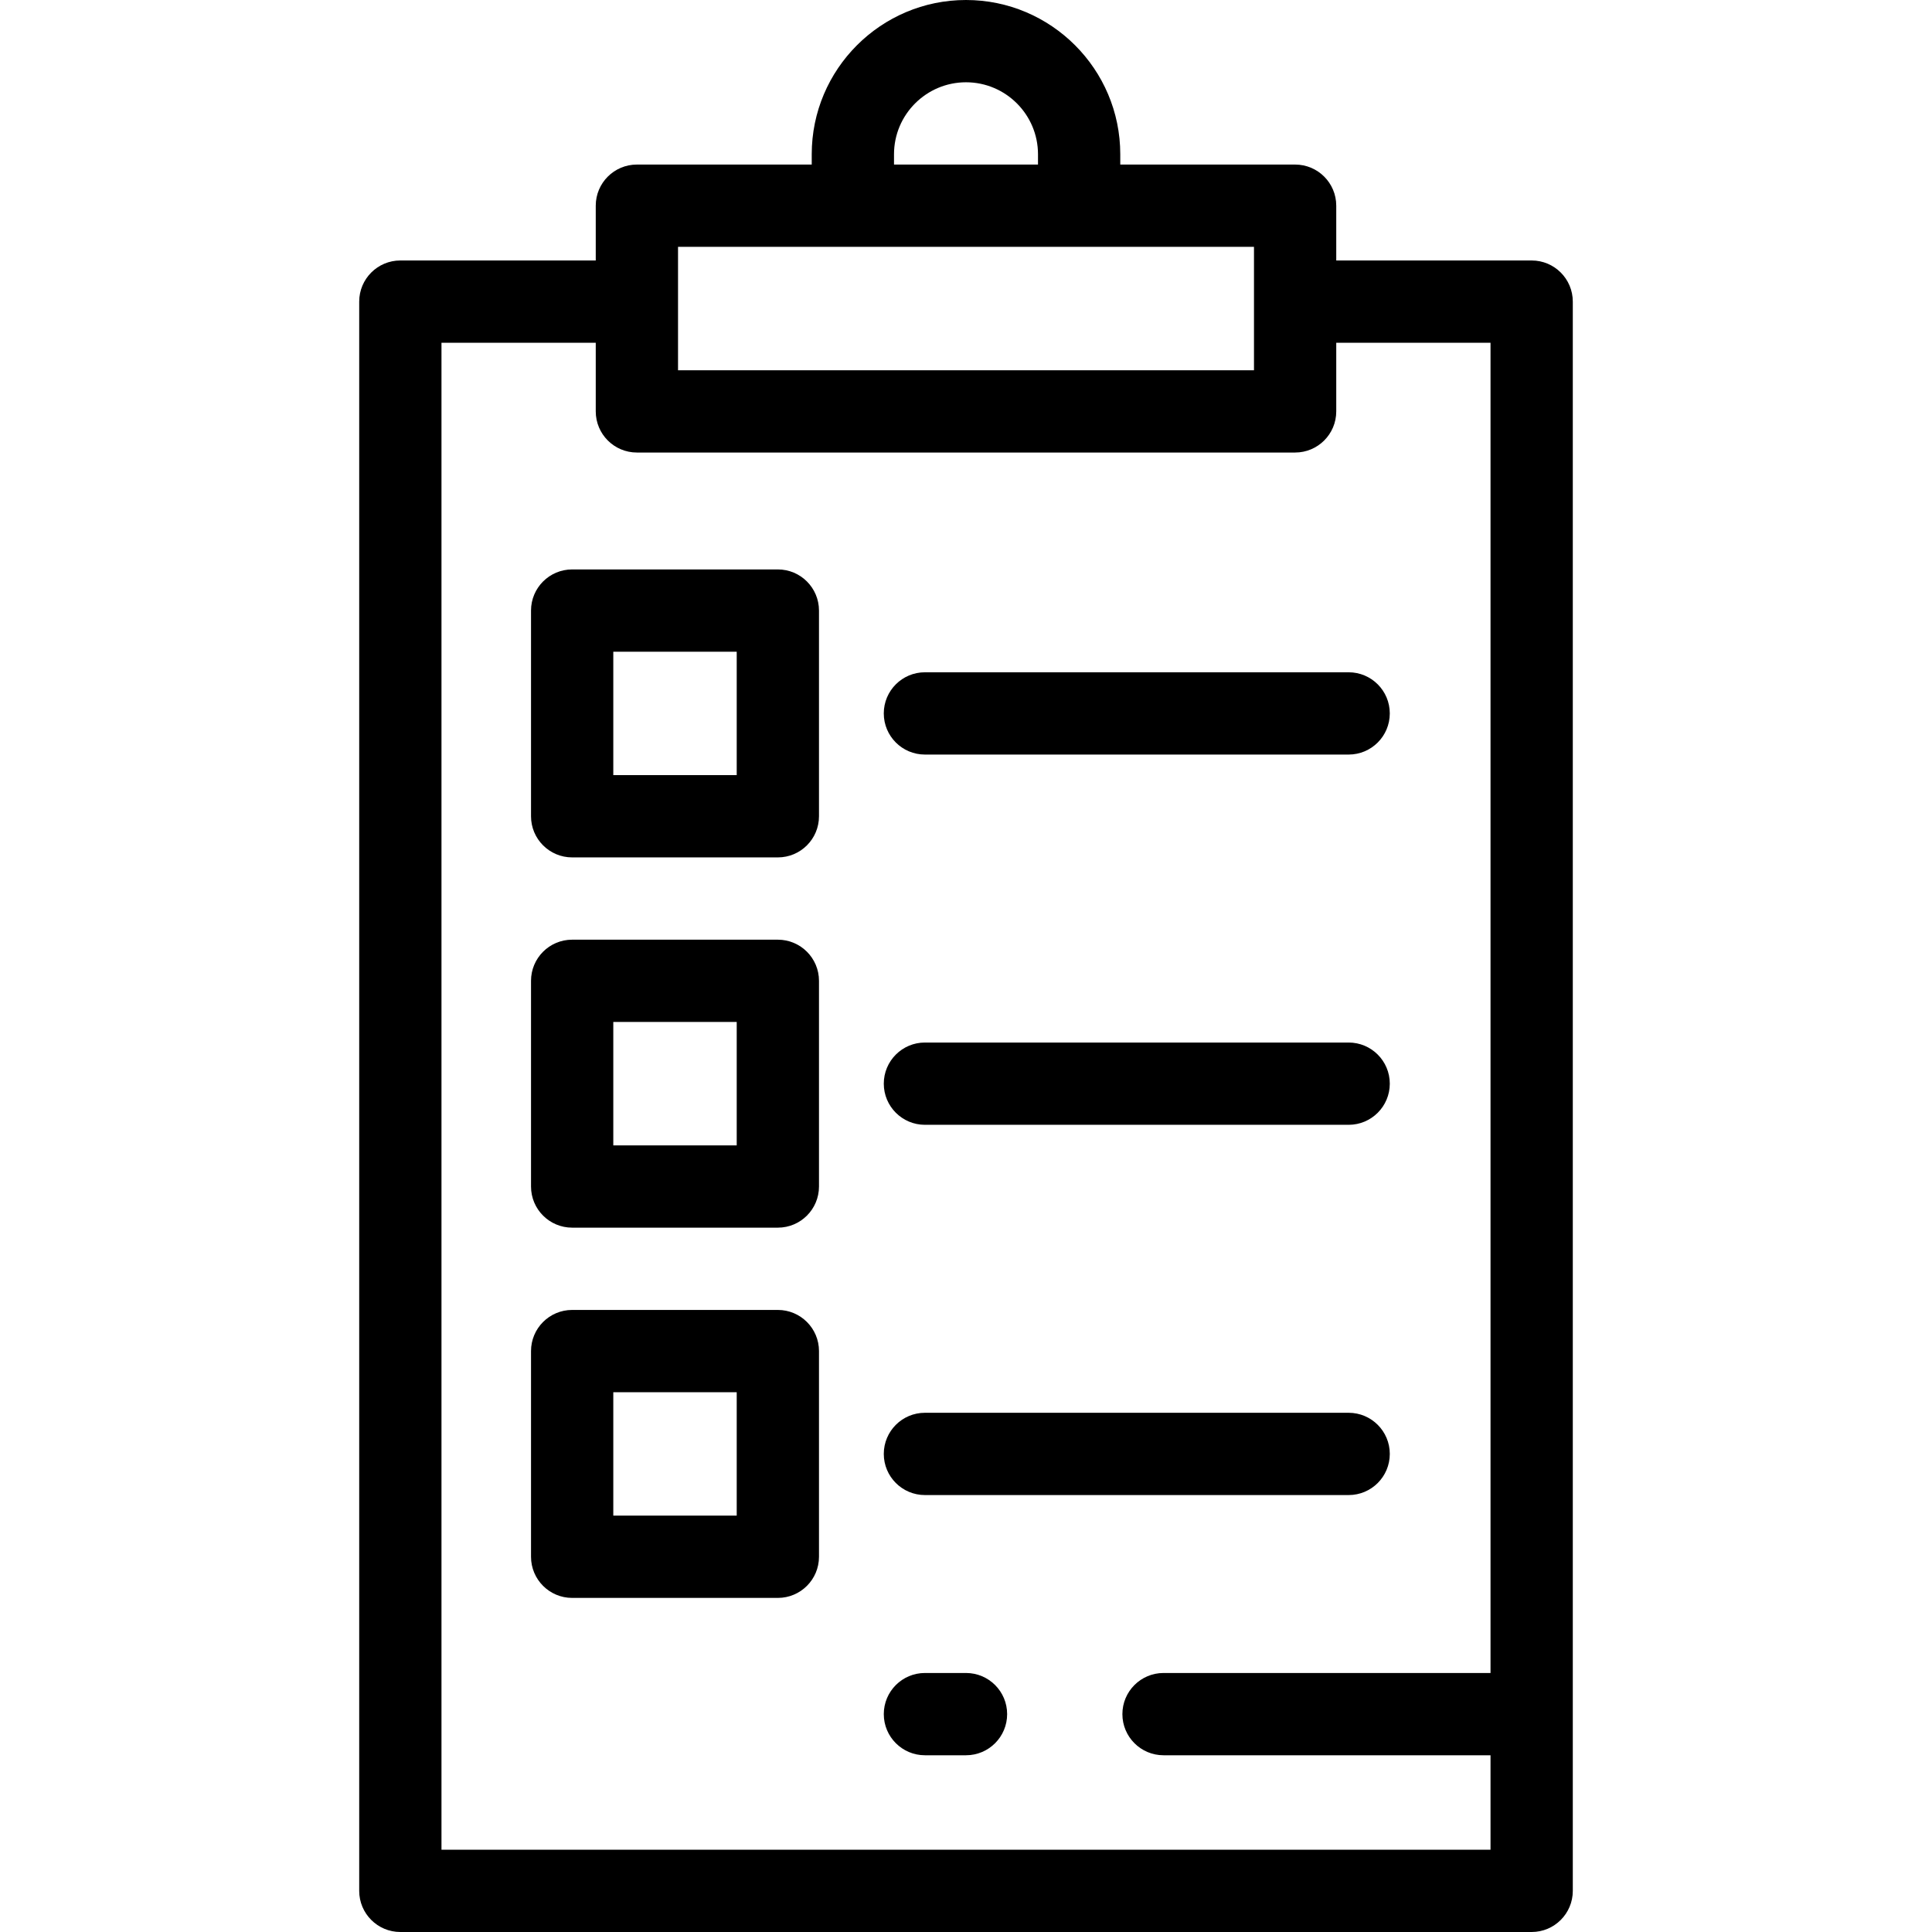 <?xml version="1.0" encoding="iso-8859-1"?>
<!-- Generator: Adobe Illustrator 19.0.0, SVG Export Plug-In . SVG Version: 6.00 Build 0)  -->
<svg version="1.1" id="Layer_1" xmlns="http://www.w3.org/2000/svg" xmlns:xlink="http://www.w3.org/1999/xlink" x="0px" y="0px"
	 viewBox="0 0 512.001 512.001" style="enable-background:new 0 0 512.001 512.001;" xml:space="preserve">
<g>
	<g>
		<g>
			<path d="M206.139,150.906h-54.511c-6.02,0-10.902,4.881-10.902,10.902v54.511c0,6.021,4.882,10.902,10.902,10.902h54.511
				c6.02,0,10.902-4.881,10.902-10.902v-54.511C217.041,155.787,212.159,150.906,206.139,150.906z M195.237,205.418H162.53v-32.707
				h32.707V205.418z"/>
			<path d="M234.212,189.064c0,6.021,4.881,10.902,10.902,10.902h112.294c6.02,0,10.902-4.881,10.902-10.902
				c0-6.021-4.882-10.902-10.902-10.902H245.115C239.094,178.162,234.212,183.043,234.212,189.064z"/>
			<path d="M206.139,249.027h-54.511c-6.02,0-10.902,4.881-10.902,10.902v54.511c0,6.021,4.882,10.902,10.902,10.902h54.511
				c6.02,0,10.902-4.881,10.902-10.902v-54.511C217.041,253.908,212.159,249.027,206.139,249.027z M195.237,303.538H162.53v-32.707
				h32.707V303.538z"/>
			<path d="M357.408,276.283H245.115c-6.02,0-10.902,4.881-10.902,10.902c0,6.021,4.881,10.902,10.902,10.902h112.294
				c6.02,0,10.902-4.881,10.902-10.902C368.311,281.164,363.428,276.283,357.408,276.283z"/>
			<path d="M206.139,347.148h-54.511c-6.02,0-10.902,4.881-10.902,10.902v54.511c0,6.021,4.882,10.902,10.902,10.902h54.511
				c6.02,0,10.902-4.881,10.902-10.902V358.05C217.041,352.029,212.159,347.148,206.139,347.148z M195.237,401.659H162.53v-32.707
				h32.707V401.659z"/>
			<path d="M357.408,374.403H245.115c-6.02,0-10.902,4.881-10.902,10.902s4.881,10.902,10.902,10.902h112.294
				c6.02,0,10.902-4.881,10.902-10.902S363.428,374.403,357.408,374.403z"/>
			<path d="M256.001,443.36h-10.886c-6.02,0-10.902,4.881-10.902,10.902c0,6.021,4.882,10.902,10.902,10.902h10.886
				c6.02,0,10.902-4.881,10.902-10.902C266.903,448.241,262.022,443.36,256.001,443.36z"/>
			<path d="M405.907,69.03h-51.786V54.511c0-6.021-4.882-10.902-10.902-10.902h-46.335v-2.726C296.884,18.34,278.544,0,256.001,0
				s-40.884,18.34-40.884,40.884v2.726h-46.335c-6.02,0-10.902,4.881-10.902,10.902V69.03h-51.786
				c-6.02,0-10.902,4.881-10.902,10.902v421.167c0,6.021,4.882,10.902,10.902,10.902h299.813c6.02,0,10.902-4.881,10.902-10.902
				V79.932C416.809,73.911,411.928,69.03,405.907,69.03z M236.922,40.884c0-10.52,8.559-19.079,19.079-19.079
				c10.52,0,19.079,8.559,19.079,19.079v2.726h-38.158V40.884z M179.685,65.414h46.335h59.963h46.335v32.707H179.685V65.414z
				 M395.005,443.36h-86.657c-6.02,0-10.902,4.881-10.902,10.902c0,6.021,4.882,10.902,10.902,10.902h86.657v25.032H116.996v-0.001
				V90.835h40.884v18.188c0,6.021,4.882,10.902,10.902,10.902h174.437c6.02,0,10.902-4.881,10.902-10.902V90.835h40.884V443.36z"/>
		</g>
	</g>
</g>
<g>
</g>
<g>
</g>
<g>
</g>
<g>
</g>
<g>
</g>
<g>
</g>
<g>
</g>
<g>
</g>
<g>
</g>
<g>
</g>
<g>
</g>
<g>
</g>
<g>
</g>
<g>
</g>
<g>
</g>
</svg>
